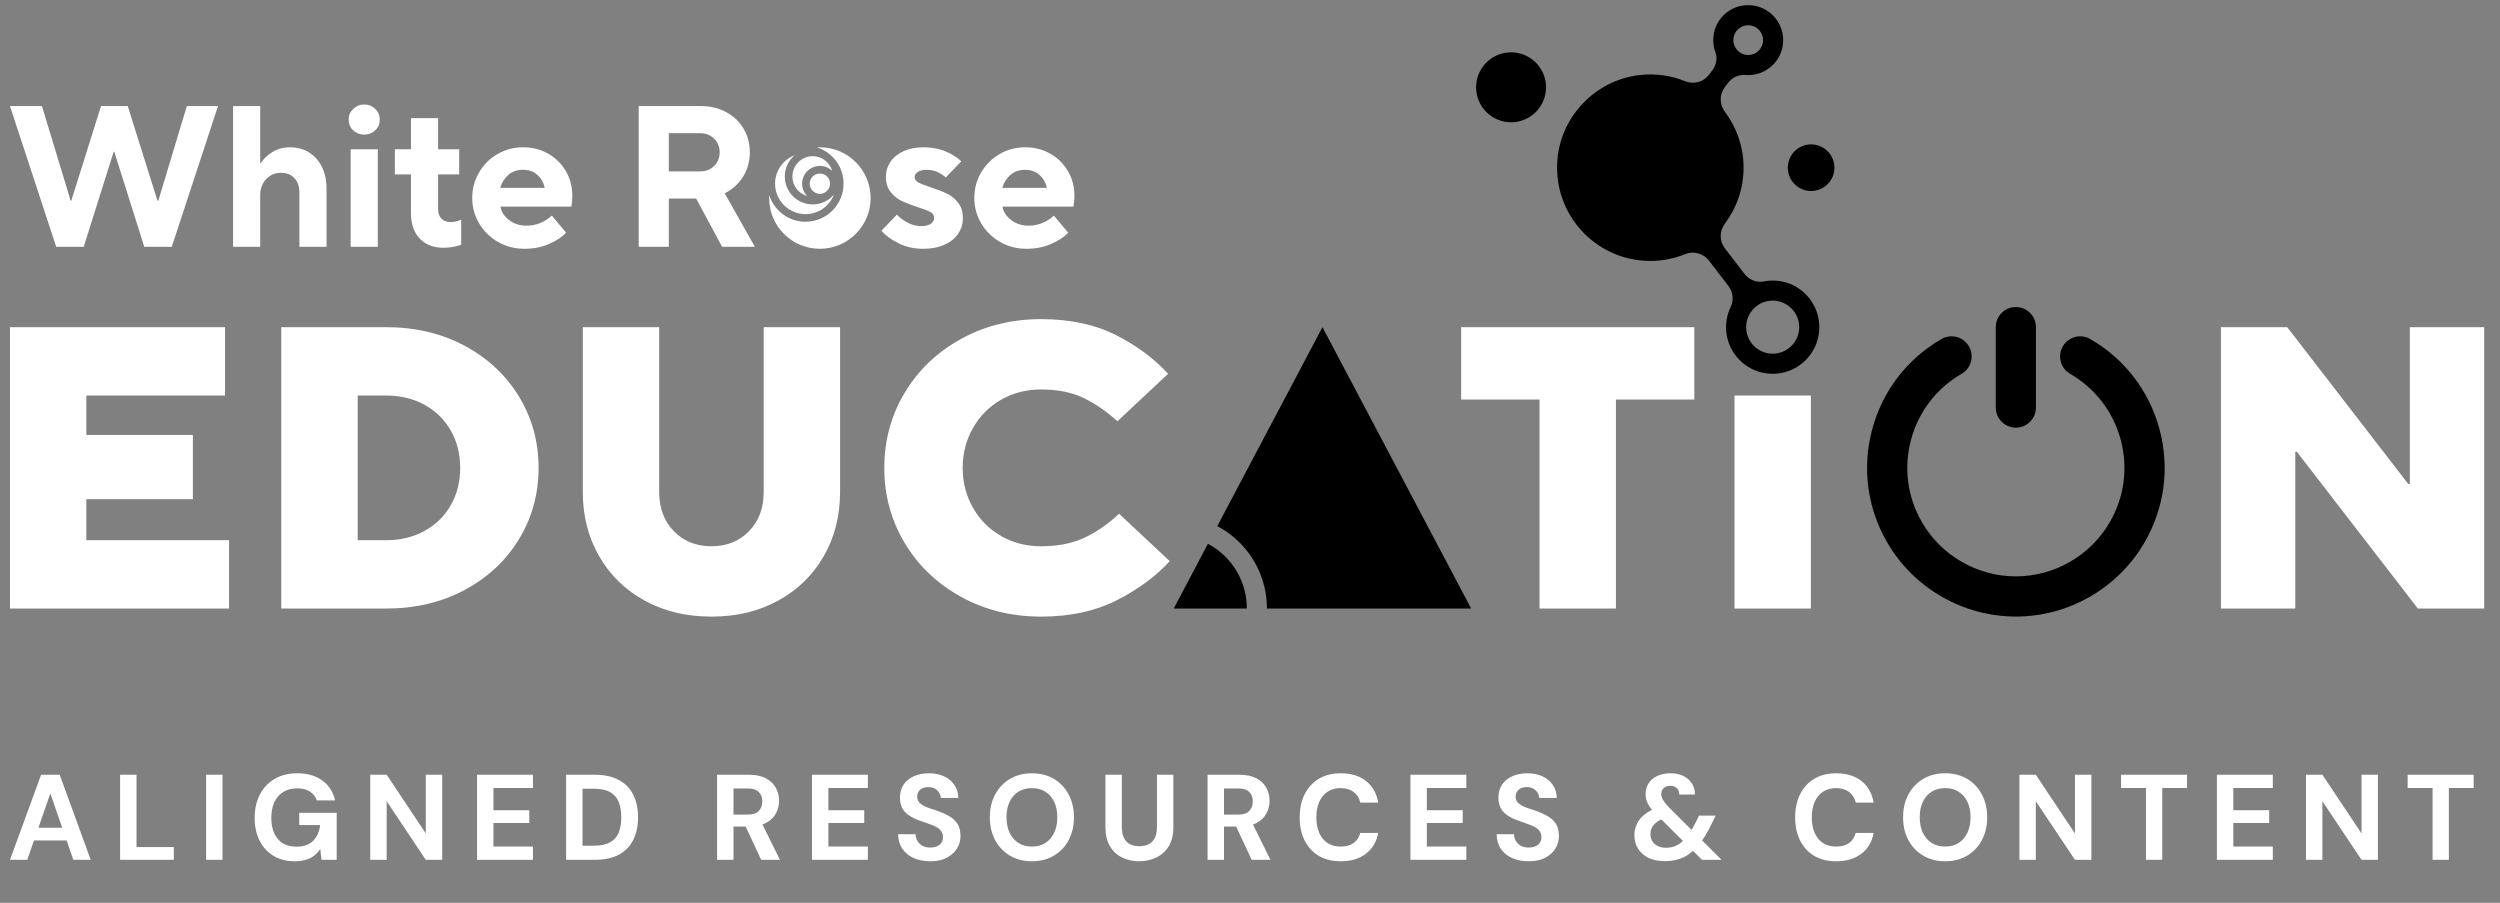 <svg width="144" height="52" viewBox="0 0 144 52" fill="none" xmlns="http://www.w3.org/2000/svg">
<rect x="0" y="0" width="144" height="52" fill="#808080" stroke="none"/>
<g clip-path="url(#clip0_483_10583)">
<path d="M13.194 35.053H0.574V18.845H12.962V22.782H4.974V25.051H11.11V28.755H4.974V31.117H13.194V35.053ZM16.203 35.053V18.845H22.224C23.922 18.845 25.438 19.204 26.773 19.922C28.109 20.64 29.15 21.616 29.899 22.851C30.648 24.086 31.022 25.452 31.022 26.949C31.022 28.447 30.648 29.813 29.899 31.048C29.15 32.283 28.109 33.259 26.773 33.977C25.438 34.694 23.922 35.053 22.224 35.053H16.203ZM22.224 31.117C23.057 31.117 23.798 30.94 24.446 30.584C25.095 30.23 25.6 29.736 25.963 29.103C26.326 28.47 26.507 27.752 26.507 26.949C26.507 26.147 26.326 25.429 25.963 24.796C25.6 24.163 25.095 23.669 24.446 23.314C23.798 22.959 23.057 22.782 22.224 22.782H20.603V31.117H22.224ZM37.123 34.59C36.004 33.973 35.132 33.12 34.507 32.032C33.882 30.943 33.569 29.713 33.569 28.338V18.845H37.969V28.338C37.969 29.265 38.25 30.017 38.814 30.596C39.377 31.175 40.099 31.465 40.979 31.465C41.859 31.465 42.58 31.175 43.144 30.596C43.707 30.017 43.989 29.265 43.989 28.338V18.845H48.388V28.338C48.388 29.713 48.076 30.943 47.45 32.032C46.825 33.12 45.953 33.973 44.834 34.59C43.715 35.207 42.43 35.517 40.979 35.517C39.528 35.517 38.242 35.207 37.123 34.59ZM55.346 34.37C53.964 33.606 52.884 32.572 52.105 31.267C51.325 29.963 50.935 28.524 50.935 26.949C50.935 25.375 51.325 23.935 52.105 22.631C52.884 21.326 53.964 20.292 55.346 19.528C56.727 18.764 58.267 18.382 59.966 18.382C61.633 18.382 63.068 18.687 64.272 19.297C65.477 19.906 66.48 20.651 67.282 21.531L64.365 24.263C63.732 23.692 63.08 23.244 62.408 22.92C61.737 22.596 60.922 22.434 59.966 22.434C59.116 22.434 58.348 22.631 57.662 23.025C56.975 23.418 56.435 23.962 56.041 24.657C55.647 25.351 55.45 26.116 55.45 26.949C55.45 27.783 55.647 28.547 56.041 29.241C56.435 29.936 56.975 30.48 57.662 30.874C58.348 31.267 59.116 31.465 59.966 31.465C60.938 31.465 61.775 31.299 62.478 30.966C63.18 30.635 63.84 30.176 64.458 29.589L67.375 32.321C66.572 33.201 65.553 33.953 64.319 34.579C63.083 35.204 61.633 35.517 59.966 35.517C58.267 35.517 56.727 35.135 55.346 34.37ZM93.077 35.053H88.677V23.013H84.162V18.845H97.592V23.013H93.077V35.053ZM104.307 35.053H99.908V22.781H104.307V35.053ZM132.208 35.053H127.925V18.845H131.745L138.714 27.875H138.807V18.845H143.09V35.053H139.27L132.3 26.023H132.208V35.053ZM4.823 14.214H3.237L0.574 6.11H2.415L4.071 11.563H4.105L5.819 6.11H7.359L9.072 11.563H9.118L10.762 6.11H12.557L9.894 14.214H8.308L6.583 8.738H6.548L4.823 14.214ZM13.425 14.214V6.11H14.988V9.398H15.023C15.161 9.167 15.38 8.957 15.677 8.767C15.974 8.578 16.315 8.484 16.701 8.484C17.11 8.484 17.473 8.58 17.789 8.773C18.106 8.966 18.355 9.242 18.536 9.601C18.718 9.96 18.808 10.386 18.808 10.88V14.214H17.245V11.089C17.245 10.741 17.149 10.465 16.956 10.261C16.763 10.056 16.512 9.954 16.203 9.954C15.848 9.954 15.557 10.076 15.329 10.319C15.102 10.562 14.988 10.876 14.988 11.262V14.214H13.425ZM20.342 7.505C20.169 7.34 20.082 7.133 20.082 6.886C20.082 6.647 20.17 6.442 20.348 6.272C20.526 6.103 20.738 6.018 20.985 6.018C21.232 6.018 21.442 6.103 21.616 6.272C21.789 6.442 21.876 6.647 21.876 6.886C21.876 7.133 21.789 7.34 21.616 7.505C21.442 7.671 21.232 7.754 20.985 7.754C20.73 7.754 20.516 7.671 20.342 7.505ZM21.76 14.214H20.197V8.599H21.76V14.214ZM25.963 12.79C25.731 12.79 25.552 12.725 25.424 12.593C25.297 12.462 25.234 12.269 25.234 12.015V10.046H26.449V8.599H25.234V6.805H23.671V8.599H22.744V10.046H23.671V12.246C23.671 12.887 23.838 13.385 24.174 13.74C24.51 14.095 24.971 14.272 25.558 14.272C25.743 14.272 25.928 14.255 26.113 14.22C26.299 14.185 26.449 14.145 26.565 14.098V12.651C26.38 12.744 26.179 12.79 25.963 12.79ZM28.689 13.937C28.23 13.674 27.867 13.319 27.601 12.871C27.334 12.424 27.201 11.934 27.201 11.401C27.201 10.868 27.332 10.379 27.595 9.931C27.857 9.483 28.212 9.13 28.66 8.872C29.108 8.613 29.598 8.484 30.131 8.484C30.663 8.484 31.145 8.607 31.578 8.854C32.01 9.101 32.349 9.437 32.597 9.861C32.843 10.286 32.967 10.761 32.967 11.285C32.967 11.502 32.948 11.706 32.909 11.899H28.822C28.869 12.192 29.032 12.449 29.314 12.669C29.596 12.889 29.934 12.999 30.328 12.999C30.868 12.999 31.354 12.806 31.786 12.42L32.608 13.404C32.376 13.651 32.049 13.867 31.624 14.052C31.2 14.238 30.729 14.33 30.212 14.33C29.656 14.33 29.148 14.199 28.689 13.937ZM31.381 10.822C31.311 10.514 31.167 10.263 30.947 10.07C30.727 9.877 30.455 9.78 30.131 9.78C29.791 9.78 29.509 9.877 29.285 10.07C29.061 10.263 28.903 10.514 28.811 10.822H31.381ZM43.479 14.214H41.592L40.098 11.436H38.524V14.214H36.788V6.11H40.376C40.916 6.11 41.401 6.226 41.829 6.458C42.258 6.689 42.591 7.007 42.831 7.413C43.07 7.818 43.19 8.271 43.19 8.773C43.19 9.29 43.06 9.757 42.802 10.174C42.543 10.591 42.19 10.911 41.743 11.135L43.479 14.214ZM38.524 7.673V9.873H40.318C40.65 9.873 40.922 9.769 41.135 9.56C41.347 9.352 41.453 9.09 41.453 8.773C41.453 8.457 41.347 8.194 41.135 7.986C40.922 7.777 40.65 7.673 40.318 7.673H38.524ZM47.225 11.165C46.902 11.165 46.64 10.903 46.64 10.58C46.64 10.257 46.902 9.995 47.225 9.995C47.548 9.995 47.81 10.257 47.81 10.58C47.81 10.903 47.548 11.165 47.225 11.165ZM46.202 10.58C46.202 10.015 46.66 9.557 47.225 9.557C47.501 9.557 47.751 9.666 47.935 9.844C47.795 9.355 47.345 8.997 46.811 8.997C46.166 8.997 45.642 9.521 45.642 10.167C45.642 10.701 46 11.151 46.489 11.29C46.311 11.107 46.202 10.856 46.202 10.58ZM46.811 11.774C45.923 11.774 45.204 11.055 45.204 10.167C45.204 9.676 45.423 9.237 45.77 8.942C45.111 9.195 44.644 9.833 44.644 10.58C44.644 11.549 45.429 12.334 46.398 12.334C47.145 12.334 47.783 11.867 48.036 11.209C47.741 11.555 47.302 11.774 46.811 11.774ZM47.225 8.484C47.168 8.484 47.113 8.485 47.057 8.489C47.946 8.768 48.59 9.599 48.59 10.58C48.59 11.791 47.609 12.772 46.398 12.772C45.417 12.772 44.586 12.128 44.306 11.239C44.303 11.295 44.302 11.351 44.302 11.407C44.302 13.021 45.61 14.33 47.225 14.33C48.839 14.33 50.148 13.021 50.148 11.407C50.148 9.792 48.839 8.484 47.225 8.484ZM51.757 14.012C51.324 13.8 50.997 13.558 50.773 13.288L51.664 12.362C51.819 12.532 52.019 12.684 52.266 12.819C52.513 12.954 52.78 13.022 53.065 13.022C53.304 13.022 53.488 12.978 53.615 12.889C53.742 12.8 53.806 12.682 53.806 12.536C53.806 12.397 53.73 12.287 53.58 12.206C53.43 12.124 53.192 12.034 52.868 11.934C52.49 11.81 52.179 11.69 51.937 11.575C51.693 11.459 51.481 11.287 51.299 11.059C51.118 10.832 51.027 10.537 51.027 10.174C51.027 9.865 51.114 9.582 51.288 9.323C51.461 9.065 51.712 8.86 52.04 8.709C52.369 8.559 52.757 8.484 53.204 8.484C53.675 8.484 54.103 8.567 54.489 8.732C54.875 8.899 55.168 9.085 55.369 9.294L54.477 10.22C54.354 10.104 54.197 10.002 54.009 9.913C53.819 9.825 53.609 9.78 53.377 9.78C53.161 9.78 52.992 9.821 52.868 9.902C52.745 9.983 52.683 10.081 52.683 10.197C52.683 10.328 52.754 10.433 52.897 10.51C53.04 10.587 53.278 10.68 53.609 10.788C53.987 10.911 54.3 11.033 54.547 11.152C54.794 11.272 55.008 11.447 55.189 11.679C55.371 11.911 55.462 12.208 55.462 12.57C55.462 12.895 55.373 13.19 55.195 13.456C55.018 13.722 54.755 13.935 54.408 14.093C54.061 14.251 53.648 14.33 53.169 14.33C52.66 14.33 52.189 14.224 51.757 14.012ZM57.609 13.937C57.15 13.674 56.787 13.319 56.521 12.871C56.255 12.424 56.121 11.934 56.121 11.401C56.121 10.868 56.252 10.379 56.515 9.931C56.778 9.483 57.132 9.13 57.58 8.872C58.028 8.613 58.518 8.484 59.05 8.484C59.583 8.484 60.066 8.607 60.498 8.854C60.93 9.101 61.269 9.437 61.517 9.861C61.763 10.286 61.887 10.761 61.887 11.285C61.887 11.502 61.867 11.706 61.829 11.899H57.742C57.788 12.192 57.952 12.449 58.234 12.669C58.516 12.889 58.854 12.999 59.247 12.999C59.787 12.999 60.274 12.806 60.706 12.42L61.528 13.404C61.296 13.651 60.968 13.867 60.544 14.052C60.119 14.238 59.649 14.33 59.131 14.33C58.576 14.33 58.068 14.199 57.609 13.937ZM60.301 10.822C60.231 10.514 60.087 10.263 59.867 10.07C59.647 9.877 59.375 9.78 59.05 9.78C58.711 9.78 58.429 9.877 58.205 10.07C57.981 10.263 57.823 10.514 57.731 10.822H60.301Z" fill="white" style="fill:white;fill-opacity:1;"/>
<path d="M70.115 30.305L76.173 18.844L84.74 35.052H72.973C72.973 34.649 72.932 34.241 72.837 33.832C72.469 32.256 71.441 31.007 70.115 30.305ZM71.709 34.095C71.423 32.867 70.627 31.878 69.577 31.324L67.606 35.052H71.816C71.816 34.736 71.784 34.416 71.709 34.095Z" fill="#1EA0AE" style="fill:#1EA0AE;fill:color(display-p3 0.118 0.627 0.682);fill-opacity:1;"/>
<path d="M89.052 5.028C89.052 6.141 88.15 7.043 87.038 7.043C85.925 7.043 85.023 6.141 85.023 5.028C85.023 3.916 85.925 3.014 87.038 3.014C88.15 3.014 89.052 3.916 89.052 5.028ZM104.321 8.316C103.579 8.316 102.978 8.917 102.978 9.659C102.978 10.401 103.579 11.002 104.321 11.002C105.062 11.002 105.663 10.401 105.663 9.659C105.663 8.917 105.062 8.316 104.321 8.316ZM101.646 21.491C100.517 21.304 99.616 20.38 99.45 19.247C99.368 18.68 99.463 18.14 99.689 17.675C99.878 17.285 99.825 16.822 99.561 16.478L98.443 15.02C98.124 14.604 97.564 14.434 97.079 14.633C96.456 14.888 95.775 15.031 95.059 15.031C91.901 15.031 89.38 12.306 89.718 9.079C89.976 6.617 91.951 4.621 94.409 4.327C95.354 4.214 96.254 4.351 97.059 4.677C97.548 4.875 98.107 4.736 98.428 4.318L98.622 4.064C98.853 3.763 98.939 3.362 98.807 3.006C98.684 2.673 98.646 2.299 98.723 1.908C98.877 1.121 99.51 0.487 100.298 0.335C101.699 0.066 102.909 1.251 102.684 2.646C102.56 3.416 101.975 4.054 101.222 4.256C100.982 4.32 100.749 4.337 100.526 4.318C100.145 4.285 99.775 4.464 99.542 4.768L99.347 5.022C99.024 5.442 99.039 6.02 99.357 6.444C100.03 7.34 100.43 8.452 100.43 9.659C100.43 10.866 100.03 11.978 99.357 12.874C99.039 13.298 99.024 13.876 99.347 14.296L100.48 15.773C100.74 16.111 101.167 16.294 101.586 16.21C101.925 16.142 102.286 16.138 102.661 16.216C103.744 16.439 104.598 17.337 104.761 18.431C105.033 20.253 103.472 21.795 101.646 21.491ZM99.841 2.311C99.841 2.784 100.224 3.168 100.697 3.168C101.17 3.168 101.553 2.784 101.553 2.311C101.553 1.838 101.17 1.455 100.697 1.455C100.224 1.455 99.841 1.838 99.841 2.311ZM103.635 18.844C103.635 18 102.95 17.316 102.106 17.316C101.263 17.316 100.579 18 100.579 18.844C100.579 19.688 101.263 20.372 102.106 20.372C102.95 20.372 103.635 19.688 103.635 18.844Z" fill="#FF5470" style="fill:#FF5470;fill:color(display-p3 1 0.329 0.439);fill-opacity:1;"/>
<path d="M116.115 35.515C113.061 35.512 110.218 33.87 108.695 31.231C107.55 29.249 107.246 26.94 107.839 24.73C108.431 22.519 109.848 20.672 111.83 19.528C112.384 19.207 113.092 19.398 113.412 19.952C113.731 20.505 113.542 21.213 112.988 21.533C111.542 22.368 110.507 23.716 110.075 25.329C109.643 26.942 109.865 28.627 110.7 30.073C111.811 31.999 113.887 33.197 116.115 33.199C118.341 33.197 120.416 31.999 121.528 30.073C122.363 28.627 122.585 26.942 122.153 25.329C121.72 23.716 120.686 22.368 119.24 21.533C118.686 21.213 118.496 20.505 118.816 19.952C119.136 19.398 119.843 19.207 120.398 19.528C122.379 20.672 123.797 22.519 124.389 24.73C124.982 26.94 124.678 29.249 123.533 31.231C122.009 33.87 119.167 35.512 116.115 35.515ZM117.271 23.474V18.843C117.271 18.204 116.753 17.686 116.114 17.686C115.474 17.686 114.956 18.204 114.956 18.843V23.474C114.956 24.114 115.474 24.632 116.114 24.632C116.753 24.632 117.271 24.114 117.271 23.474Z" fill="#E6F14A" style="fill:#E6F14A;fill:color(display-p3 0.902 0.945 0.29);fill-opacity:1;"/>
</g>
<path d="M0.576 49.525L2.368 44.625H3.439L5.224 49.525H4.223L2.9 45.703L1.57 49.525H0.576ZM1.367 48.412L1.619 47.677H4.111L4.356 48.412H1.367ZM6.918 49.525V44.625H7.863V48.79H10.012V49.525H6.918ZM11.871 49.525V44.625H12.816V49.525H11.871ZM16.978 49.609C16.511 49.609 16.105 49.507 15.76 49.301C15.414 49.091 15.146 48.8 14.955 48.426C14.763 48.048 14.668 47.61 14.668 47.11C14.668 46.606 14.766 46.163 14.962 45.78C15.158 45.393 15.44 45.09 15.809 44.87C16.177 44.651 16.618 44.541 17.132 44.541C17.706 44.541 18.182 44.679 18.56 44.954C18.942 45.23 19.19 45.612 19.302 46.102H18.245C18.175 45.888 18.044 45.72 17.853 45.598C17.666 45.472 17.423 45.409 17.125 45.409C16.807 45.409 16.537 45.479 16.313 45.619C16.089 45.759 15.918 45.955 15.802 46.207C15.685 46.459 15.627 46.76 15.627 47.11C15.627 47.465 15.685 47.766 15.802 48.013C15.918 48.261 16.084 48.45 16.299 48.58C16.518 48.706 16.775 48.769 17.069 48.769C17.498 48.769 17.822 48.655 18.042 48.426C18.266 48.193 18.399 47.892 18.441 47.523H17.237V46.816H19.393V49.525H18.518L18.448 48.902C18.345 49.056 18.224 49.187 18.084 49.294C17.948 49.397 17.79 49.474 17.608 49.525C17.426 49.581 17.216 49.609 16.978 49.609ZM21.327 49.525V44.625H22.272L24.526 48.006V44.625H25.471V49.525H24.526L22.272 46.151V49.525H21.327ZM27.477 49.525V44.625H30.697V45.388H28.422V46.669H30.487V47.404H28.422V48.762H30.697V49.525H27.477ZM32.608 49.525V44.625H34.246C34.815 44.625 35.284 44.728 35.653 44.933C36.026 45.134 36.301 45.419 36.479 45.787C36.661 46.151 36.752 46.581 36.752 47.075C36.752 47.57 36.661 48.002 36.479 48.37C36.301 48.734 36.028 49.019 35.66 49.224C35.291 49.425 34.82 49.525 34.246 49.525H32.608ZM33.553 48.713H34.197C34.598 48.713 34.913 48.648 35.142 48.517C35.375 48.387 35.541 48.2 35.639 47.957C35.737 47.71 35.786 47.416 35.786 47.075C35.786 46.73 35.737 46.436 35.639 46.193C35.541 45.946 35.375 45.757 35.142 45.626C34.913 45.496 34.598 45.43 34.197 45.43H33.553V48.713ZM41.304 49.525V44.625H43.131C43.528 44.625 43.855 44.693 44.111 44.828C44.368 44.964 44.559 45.146 44.685 45.374C44.811 45.598 44.874 45.848 44.874 46.123C44.874 46.385 44.814 46.63 44.692 46.858C44.571 47.082 44.38 47.264 44.118 47.404C43.862 47.54 43.53 47.607 43.124 47.607H42.249V49.525H41.304ZM43.845 49.525L42.837 47.369H43.859L44.923 49.525H43.845ZM42.249 46.921H43.075C43.36 46.921 43.57 46.851 43.705 46.711C43.841 46.571 43.908 46.387 43.908 46.158C43.908 45.93 43.841 45.75 43.705 45.619C43.575 45.484 43.365 45.416 43.075 45.416H42.249V46.921ZM46.77 49.525V44.625H49.99V45.388H47.715V46.669H49.78V47.404H47.715V48.762H49.99V49.525H46.77ZM53.588 49.609C53.234 49.609 52.916 49.549 52.636 49.427C52.361 49.306 52.142 49.129 51.978 48.895C51.82 48.662 51.738 48.38 51.733 48.048H52.734C52.739 48.193 52.776 48.324 52.846 48.44C52.916 48.557 53.012 48.65 53.133 48.72C53.259 48.786 53.409 48.818 53.581 48.818C53.731 48.818 53.859 48.795 53.966 48.748C54.078 48.697 54.165 48.627 54.225 48.538C54.286 48.45 54.316 48.345 54.316 48.223C54.316 48.083 54.281 47.967 54.211 47.873C54.146 47.78 54.053 47.701 53.931 47.635C53.815 47.57 53.677 47.512 53.518 47.46C53.364 47.404 53.201 47.346 53.028 47.285C52.641 47.159 52.345 46.991 52.139 46.781C51.939 46.571 51.838 46.294 51.838 45.948C51.838 45.654 51.908 45.402 52.048 45.192C52.193 44.982 52.391 44.821 52.643 44.709C52.895 44.597 53.182 44.541 53.504 44.541C53.836 44.541 54.125 44.6 54.372 44.716C54.624 44.828 54.823 44.992 54.967 45.206C55.117 45.421 55.194 45.673 55.198 45.962H54.19C54.186 45.855 54.153 45.755 54.092 45.661C54.036 45.563 53.957 45.486 53.854 45.43C53.752 45.37 53.63 45.339 53.49 45.339C53.369 45.335 53.257 45.353 53.154 45.395C53.056 45.437 52.977 45.5 52.916 45.584C52.86 45.664 52.832 45.764 52.832 45.885C52.832 46.002 52.86 46.1 52.916 46.179C52.977 46.259 53.059 46.329 53.161 46.389C53.264 46.445 53.385 46.499 53.525 46.55C53.665 46.597 53.817 46.646 53.98 46.697C54.223 46.781 54.447 46.882 54.652 46.998C54.858 47.11 55.021 47.257 55.142 47.439C55.264 47.621 55.324 47.862 55.324 48.16C55.324 48.417 55.257 48.655 55.121 48.874C54.986 49.094 54.79 49.271 54.533 49.406C54.281 49.542 53.966 49.609 53.588 49.609ZM59.437 49.609C58.961 49.609 58.541 49.502 58.177 49.287C57.813 49.073 57.528 48.776 57.323 48.398C57.118 48.016 57.015 47.575 57.015 47.075C57.015 46.576 57.118 46.137 57.323 45.759C57.528 45.377 57.813 45.078 58.177 44.863C58.541 44.649 58.961 44.541 59.437 44.541C59.918 44.541 60.34 44.649 60.704 44.863C61.068 45.078 61.35 45.377 61.551 45.759C61.756 46.137 61.859 46.576 61.859 47.075C61.859 47.575 61.756 48.016 61.551 48.398C61.35 48.776 61.068 49.073 60.704 49.287C60.34 49.502 59.918 49.609 59.437 49.609ZM59.437 48.762C59.736 48.762 59.992 48.695 60.207 48.559C60.426 48.419 60.597 48.223 60.718 47.971C60.839 47.719 60.9 47.421 60.9 47.075C60.9 46.725 60.839 46.427 60.718 46.179C60.597 45.927 60.426 45.734 60.207 45.598C59.992 45.463 59.736 45.395 59.437 45.395C59.143 45.395 58.886 45.463 58.667 45.598C58.448 45.734 58.277 45.927 58.156 46.179C58.035 46.427 57.974 46.725 57.974 47.075C57.974 47.421 58.035 47.719 58.156 47.971C58.277 48.223 58.448 48.419 58.667 48.559C58.886 48.695 59.143 48.762 59.437 48.762ZM65.612 49.609C65.253 49.609 64.926 49.537 64.632 49.392C64.338 49.248 64.105 49.031 63.932 48.741C63.76 48.452 63.673 48.083 63.673 47.635V44.625H64.618V47.642C64.618 47.885 64.658 48.09 64.737 48.258C64.817 48.422 64.931 48.543 65.08 48.622C65.234 48.702 65.416 48.741 65.626 48.741C65.841 48.741 66.023 48.702 66.172 48.622C66.326 48.543 66.443 48.422 66.522 48.258C66.602 48.09 66.641 47.885 66.641 47.642V44.625H67.586V47.635C67.586 48.083 67.498 48.452 67.32 48.741C67.143 49.031 66.903 49.248 66.599 49.392C66.301 49.537 65.972 49.609 65.612 49.609ZM69.557 49.525V44.625H71.384C71.781 44.625 72.108 44.693 72.364 44.828C72.621 44.964 72.812 45.146 72.938 45.374C73.064 45.598 73.127 45.848 73.127 46.123C73.127 46.385 73.067 46.63 72.945 46.858C72.824 47.082 72.633 47.264 72.371 47.404C72.115 47.54 71.783 47.607 71.377 47.607H70.502V49.525H69.557ZM72.098 49.525L71.09 47.369H72.112L73.176 49.525H72.098ZM70.502 46.921H71.328C71.613 46.921 71.823 46.851 71.958 46.711C72.094 46.571 72.161 46.387 72.161 46.158C72.161 45.93 72.094 45.75 71.958 45.619C71.828 45.484 71.618 45.416 71.328 45.416H70.502V46.921ZM77.221 49.609C76.731 49.609 76.309 49.504 75.954 49.294C75.604 49.08 75.334 48.783 75.142 48.405C74.956 48.023 74.862 47.582 74.862 47.082C74.862 46.583 74.956 46.142 75.142 45.759C75.334 45.377 75.604 45.078 75.954 44.863C76.309 44.649 76.731 44.541 77.221 44.541C77.814 44.541 78.299 44.688 78.677 44.982C79.055 45.276 79.291 45.692 79.384 46.228H78.355C78.295 45.967 78.166 45.764 77.97 45.619C77.779 45.47 77.527 45.395 77.214 45.395C76.925 45.395 76.675 45.465 76.465 45.605C76.26 45.741 76.101 45.934 75.989 46.186C75.877 46.434 75.821 46.732 75.821 47.082C75.821 47.428 75.877 47.726 75.989 47.978C76.101 48.23 76.26 48.424 76.465 48.559C76.675 48.695 76.925 48.762 77.214 48.762C77.527 48.762 77.779 48.695 77.97 48.559C78.162 48.419 78.288 48.226 78.348 47.978H79.384C79.291 48.487 79.055 48.886 78.677 49.175C78.299 49.465 77.814 49.609 77.221 49.609ZM81.241 49.525V44.625H84.461V45.388H82.186V46.669H84.251V47.404H82.186V48.762H84.461V49.525H81.241ZM88.059 49.609C87.705 49.609 87.387 49.549 87.107 49.427C86.832 49.306 86.613 49.129 86.449 48.895C86.291 48.662 86.209 48.38 86.204 48.048H87.205C87.21 48.193 87.247 48.324 87.317 48.44C87.387 48.557 87.483 48.65 87.604 48.72C87.73 48.786 87.88 48.818 88.052 48.818C88.202 48.818 88.33 48.795 88.437 48.748C88.549 48.697 88.636 48.627 88.696 48.538C88.757 48.45 88.787 48.345 88.787 48.223C88.787 48.083 88.752 47.967 88.682 47.873C88.617 47.78 88.524 47.701 88.402 47.635C88.286 47.57 88.148 47.512 87.989 47.46C87.835 47.404 87.672 47.346 87.499 47.285C87.112 47.159 86.816 46.991 86.61 46.781C86.41 46.571 86.309 46.294 86.309 45.948C86.309 45.654 86.379 45.402 86.519 45.192C86.664 44.982 86.862 44.821 87.114 44.709C87.366 44.597 87.653 44.541 87.975 44.541C88.307 44.541 88.596 44.6 88.843 44.716C89.095 44.828 89.294 44.992 89.438 45.206C89.588 45.421 89.665 45.673 89.669 45.962H88.661C88.657 45.855 88.624 45.755 88.563 45.661C88.507 45.563 88.428 45.486 88.325 45.43C88.223 45.37 88.101 45.339 87.961 45.339C87.84 45.335 87.728 45.353 87.625 45.395C87.527 45.437 87.448 45.5 87.387 45.584C87.331 45.664 87.303 45.764 87.303 45.885C87.303 46.002 87.331 46.1 87.387 46.179C87.448 46.259 87.53 46.329 87.632 46.389C87.735 46.445 87.856 46.499 87.996 46.55C88.136 46.597 88.288 46.646 88.451 46.697C88.694 46.781 88.918 46.882 89.123 46.998C89.329 47.11 89.492 47.257 89.613 47.439C89.735 47.621 89.795 47.862 89.795 48.16C89.795 48.417 89.728 48.655 89.592 48.874C89.457 49.094 89.261 49.271 89.004 49.406C88.752 49.542 88.437 49.609 88.059 49.609ZM98.033 49.525L95.373 46.879C95.159 46.665 95.007 46.471 94.918 46.298C94.83 46.121 94.785 45.934 94.785 45.738C94.785 45.514 94.841 45.311 94.953 45.129C95.065 44.947 95.229 44.805 95.443 44.702C95.663 44.595 95.924 44.541 96.227 44.541C96.531 44.541 96.785 44.597 96.99 44.709C97.2 44.821 97.359 44.968 97.466 45.15C97.578 45.332 97.632 45.538 97.627 45.766H96.724C96.724 45.598 96.675 45.472 96.577 45.388C96.479 45.304 96.358 45.262 96.213 45.262C96.055 45.262 95.926 45.307 95.828 45.395C95.735 45.479 95.688 45.591 95.688 45.731C95.688 45.843 95.723 45.96 95.793 46.081C95.863 46.203 95.971 46.338 96.115 46.487L99.16 49.525H98.033ZM95.905 49.602C95.546 49.602 95.233 49.542 94.967 49.42C94.706 49.294 94.503 49.119 94.358 48.895C94.214 48.671 94.141 48.408 94.141 48.104C94.141 47.871 94.19 47.654 94.288 47.453C94.386 47.248 94.533 47.068 94.729 46.914C94.925 46.756 95.168 46.63 95.457 46.536L95.814 46.424L96.227 47.012L95.905 47.117C95.621 47.211 95.408 47.337 95.268 47.495C95.133 47.654 95.065 47.838 95.065 48.048C95.065 48.193 95.1 48.326 95.17 48.447C95.24 48.564 95.343 48.657 95.478 48.727C95.614 48.797 95.772 48.832 95.954 48.832C96.206 48.832 96.433 48.776 96.633 48.664C96.834 48.552 97.028 48.373 97.214 48.125C97.298 48.013 97.382 47.887 97.466 47.747C97.55 47.607 97.634 47.451 97.718 47.278L97.865 46.977H98.824L98.586 47.46C98.47 47.703 98.351 47.925 98.229 48.125C98.108 48.326 97.982 48.503 97.851 48.657C97.585 48.989 97.294 49.229 96.976 49.378C96.664 49.528 96.307 49.602 95.905 49.602ZM105.759 49.609C105.269 49.609 104.846 49.504 104.492 49.294C104.142 49.08 103.871 48.783 103.68 48.405C103.493 48.023 103.4 47.582 103.4 47.082C103.4 46.583 103.493 46.142 103.68 45.759C103.871 45.377 104.142 45.078 104.492 44.863C104.846 44.649 105.269 44.541 105.759 44.541C106.351 44.541 106.837 44.688 107.215 44.982C107.593 45.276 107.828 45.692 107.922 46.228H106.893C106.832 45.967 106.704 45.764 106.508 45.619C106.316 45.47 106.064 45.395 105.752 45.395C105.462 45.395 105.213 45.465 105.003 45.605C104.797 45.741 104.639 45.934 104.527 46.186C104.415 46.434 104.359 46.732 104.359 47.082C104.359 47.428 104.415 47.726 104.527 47.978C104.639 48.23 104.797 48.424 105.003 48.559C105.213 48.695 105.462 48.762 105.752 48.762C106.064 48.762 106.316 48.695 106.508 48.559C106.699 48.419 106.825 48.226 106.886 47.978H107.922C107.828 48.487 107.593 48.886 107.215 49.175C106.837 49.465 106.351 49.609 105.759 49.609ZM112.04 49.609C111.564 49.609 111.144 49.502 110.78 49.287C110.416 49.073 110.131 48.776 109.926 48.398C109.72 48.016 109.618 47.575 109.618 47.075C109.618 46.576 109.72 46.137 109.926 45.759C110.131 45.377 110.416 45.078 110.78 44.863C111.144 44.649 111.564 44.541 112.04 44.541C112.52 44.541 112.943 44.649 113.307 44.863C113.671 45.078 113.953 45.377 114.154 45.759C114.359 46.137 114.462 46.576 114.462 47.075C114.462 47.575 114.359 48.016 114.154 48.398C113.953 48.776 113.671 49.073 113.307 49.287C112.943 49.502 112.52 49.609 112.04 49.609ZM112.04 48.762C112.338 48.762 112.595 48.695 112.81 48.559C113.029 48.419 113.199 48.223 113.321 47.971C113.442 47.719 113.503 47.421 113.503 47.075C113.503 46.725 113.442 46.427 113.321 46.179C113.199 45.927 113.029 45.734 112.81 45.598C112.595 45.463 112.338 45.395 112.04 45.395C111.746 45.395 111.489 45.463 111.27 45.598C111.05 45.734 110.88 45.927 110.759 46.179C110.637 46.427 110.577 46.725 110.577 47.075C110.577 47.421 110.637 47.719 110.759 47.971C110.88 48.223 111.05 48.419 111.27 48.559C111.489 48.695 111.746 48.762 112.04 48.762ZM116.318 49.525V44.625H117.263L119.517 48.006V44.625H120.462V49.525H119.517L117.263 46.151V49.525H116.318ZM123.608 49.525V45.388H122.173V44.625H125.974V45.388H124.546V49.525H123.608ZM127.694 49.525V44.625H130.914V45.388H128.639V46.669H130.704V47.404H128.639V48.762H130.914V49.525H127.694ZM132.825 49.525V44.625H133.77L136.024 48.006V44.625H136.969V49.525H136.024L133.77 46.151V49.525H132.825ZM140.116 49.525V45.388H138.681V44.625H142.482V45.388H141.054V49.525H140.116Z" fill="white" style="fill:white;fill-opacity:1;"/>
<defs>
<clipPath id="clip0_483_10583">
<rect width="142.516" height="35.629" fill="white" style="fill:white;fill-opacity:1;" transform="translate(0.574)"/>
</clipPath>
</defs>
</svg>

